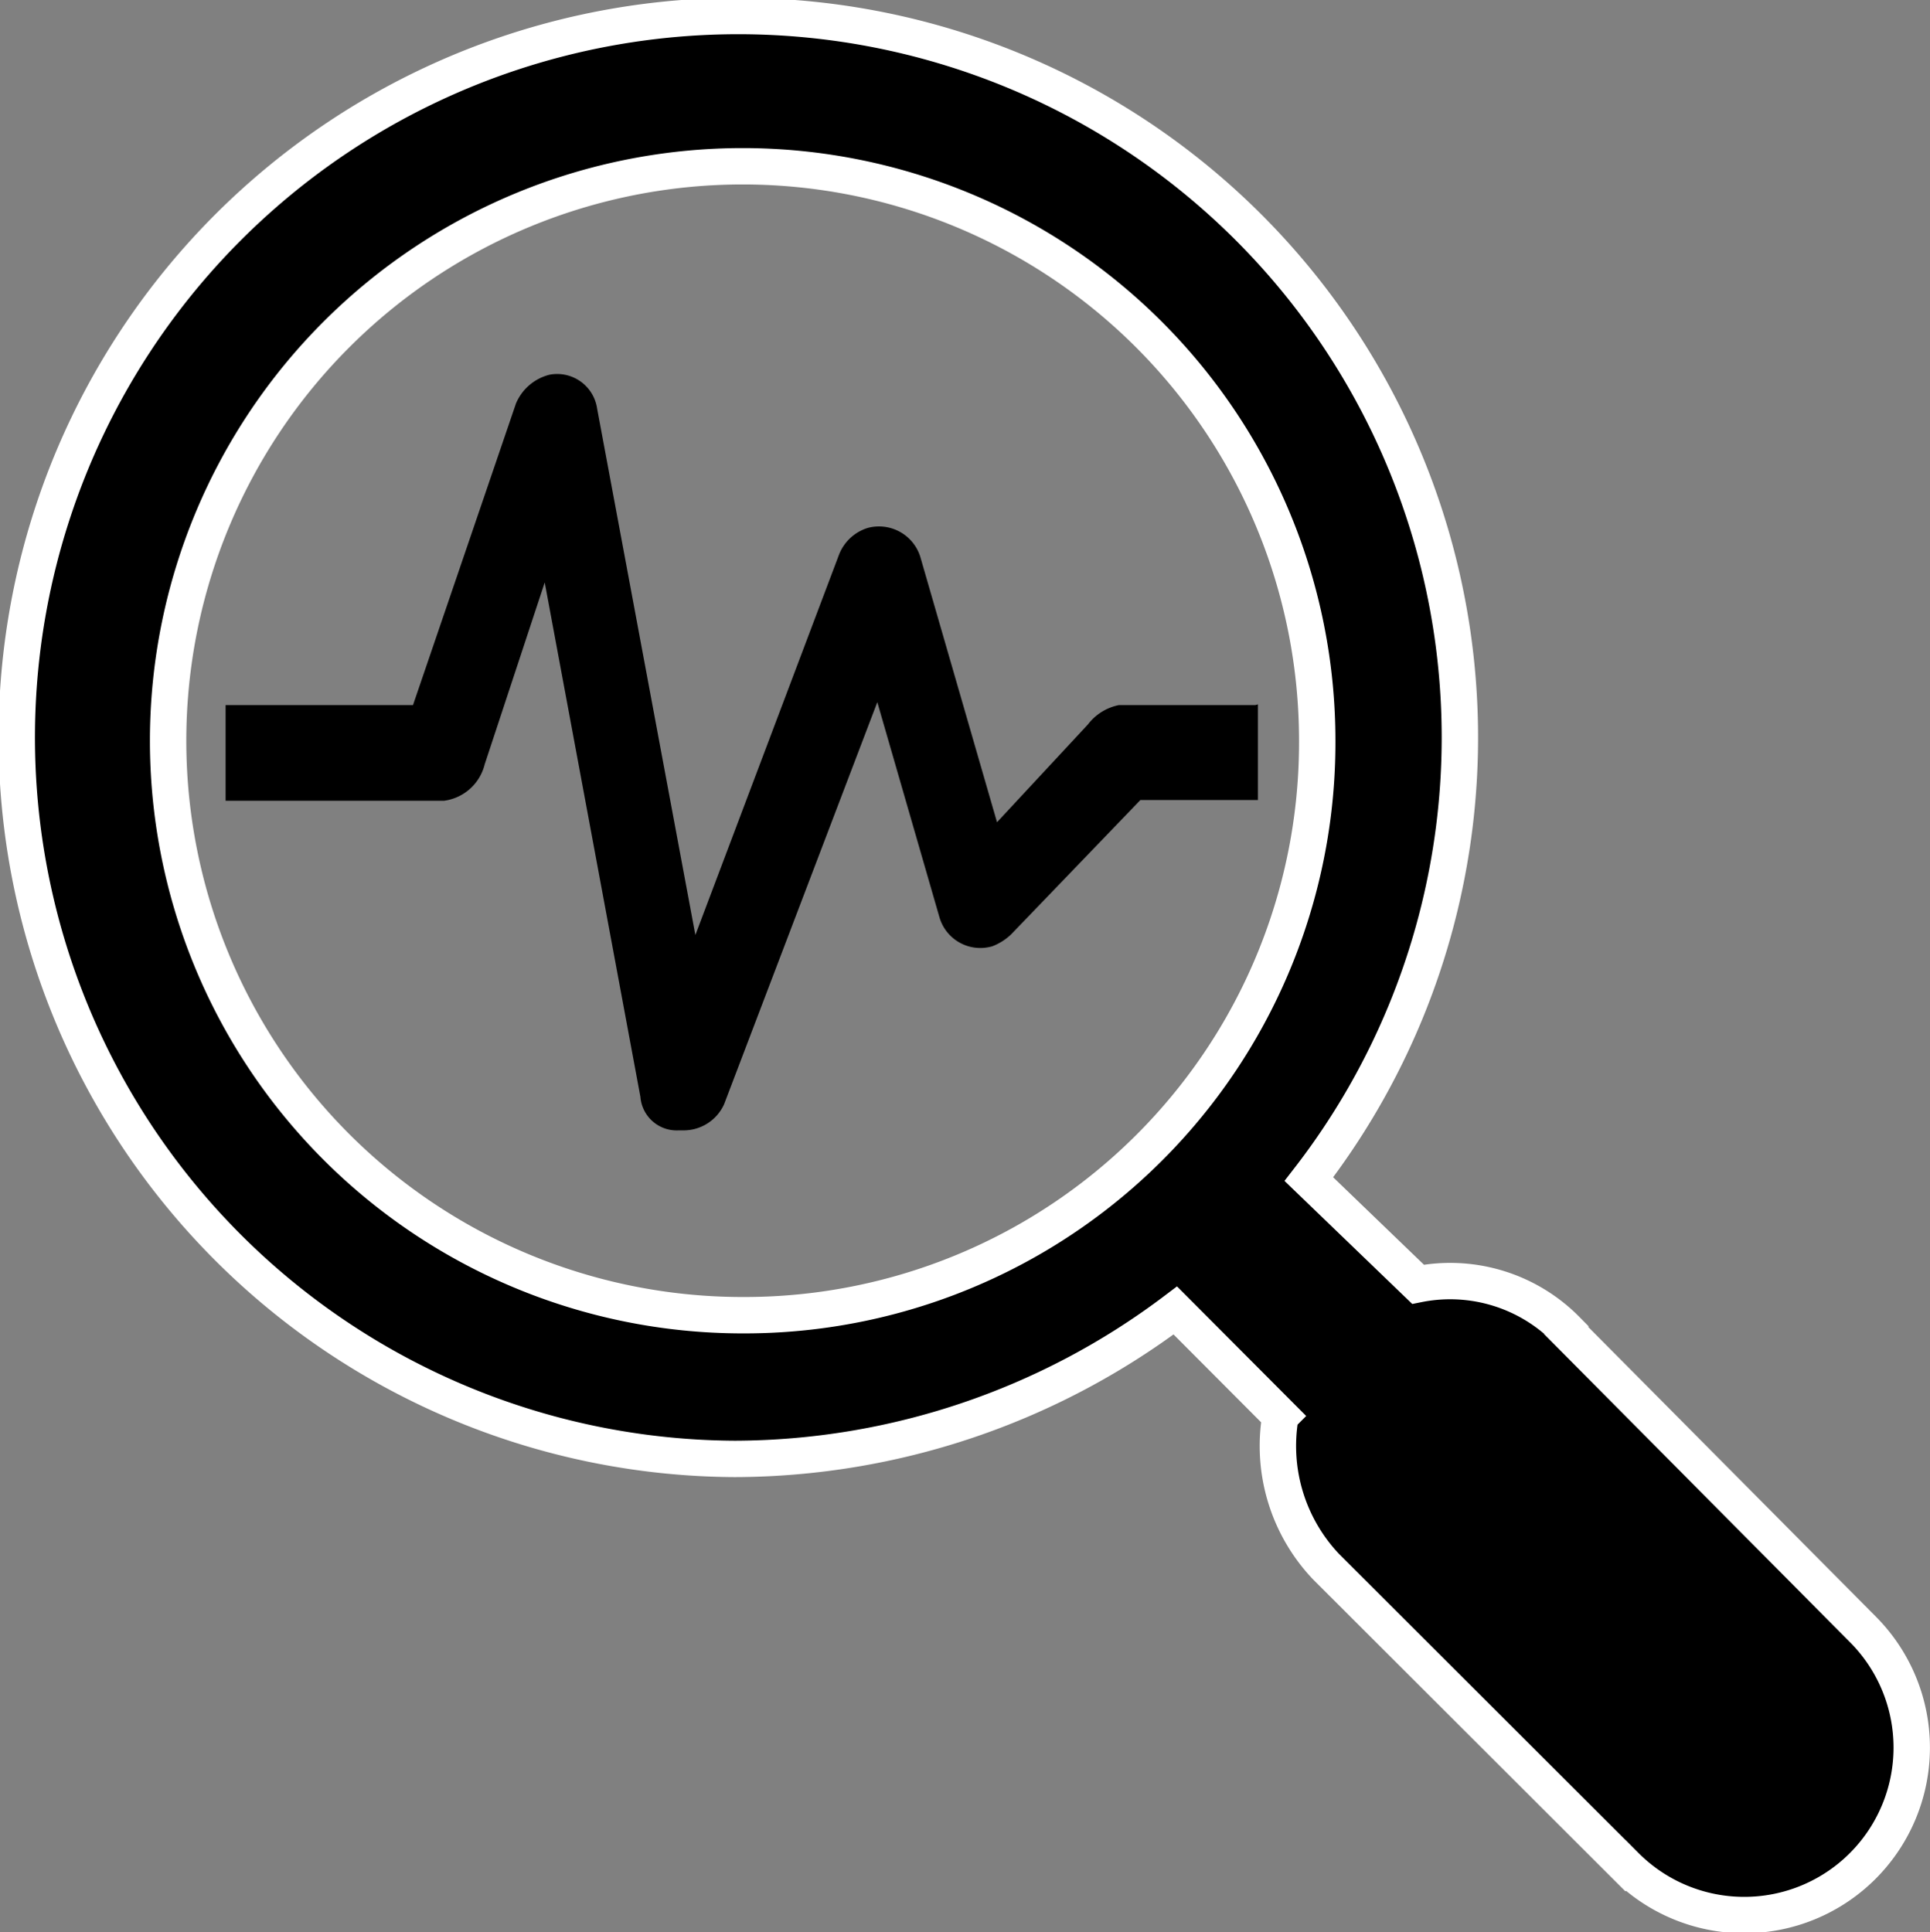 <svg id="Ebene_1" data-name="Ebene 1" xmlns="http://www.w3.org/2000/svg" xmlns:xlink="http://www.w3.org/1999/xlink" viewBox="0 0 53.04 53.11"><rect x="0" y="0" width="53.04" height="53.11" fill="#808080" stroke="none"/><defs><style>.cls-1{fill:none;clip-rule:evenodd;}.cls-2{clip-path:url(#clip-path);}.cls-3{stroke:#fff;stroke-miterlimit:10;}</style><clipPath id="clip-path" transform="translate(-446.8 -198.21)"><polygon class="cls-1" points="442.17 257.15 506.06 257.15 506.06 193.25 442.17 193.25 442.17 257.15 442.17 257.15"/></clipPath></defs><title>Transparenz</title><g class="cls-2"><path class="cls-3" d="M489.85,234.76a4.49,4.49,0,0,0-4.08-1.25l-3-2.89A19.83,19.83,0,1,0,467,238.31a20.18,20.18,0,0,0,12.1-4.08l2.89,2.9a4.82,4.82,0,0,0,1.25,4.14l8.23,8.22A4.6,4.6,0,1,0,498,243l-8.16-8.22Zm-22.69-.4A15.79,15.79,0,1,1,483,218.58a15.74,15.74,0,0,1-15.79,15.78Z" transform="translate(-446.8 -198.21)"/><path d="M481.3,217.59h-3.75a1.42,1.42,0,0,0-.85.53l-2.5,2.69-2.11-7.3a1.19,1.19,0,0,0-1.44-.79,1.24,1.24,0,0,0-.79.73l-3.95,10.46-2.7-14.47a1.11,1.11,0,0,0-1.31-.93,1.36,1.36,0,0,0-.92.79l-2.83,8.29H453v2.63h6a1.33,1.33,0,0,0,1.12-1l1.65-5,2.63,14.14a1,1,0,0,0,1.05.92h.13a1.22,1.22,0,0,0,1.12-.72l4.21-11.05,1.71,5.92a1.17,1.17,0,0,0,1.45.79,1.54,1.54,0,0,0,.52-.33l3.55-3.69h3.23v-2.63Z" transform="translate(-446.8 -198.21)"/></g></svg>